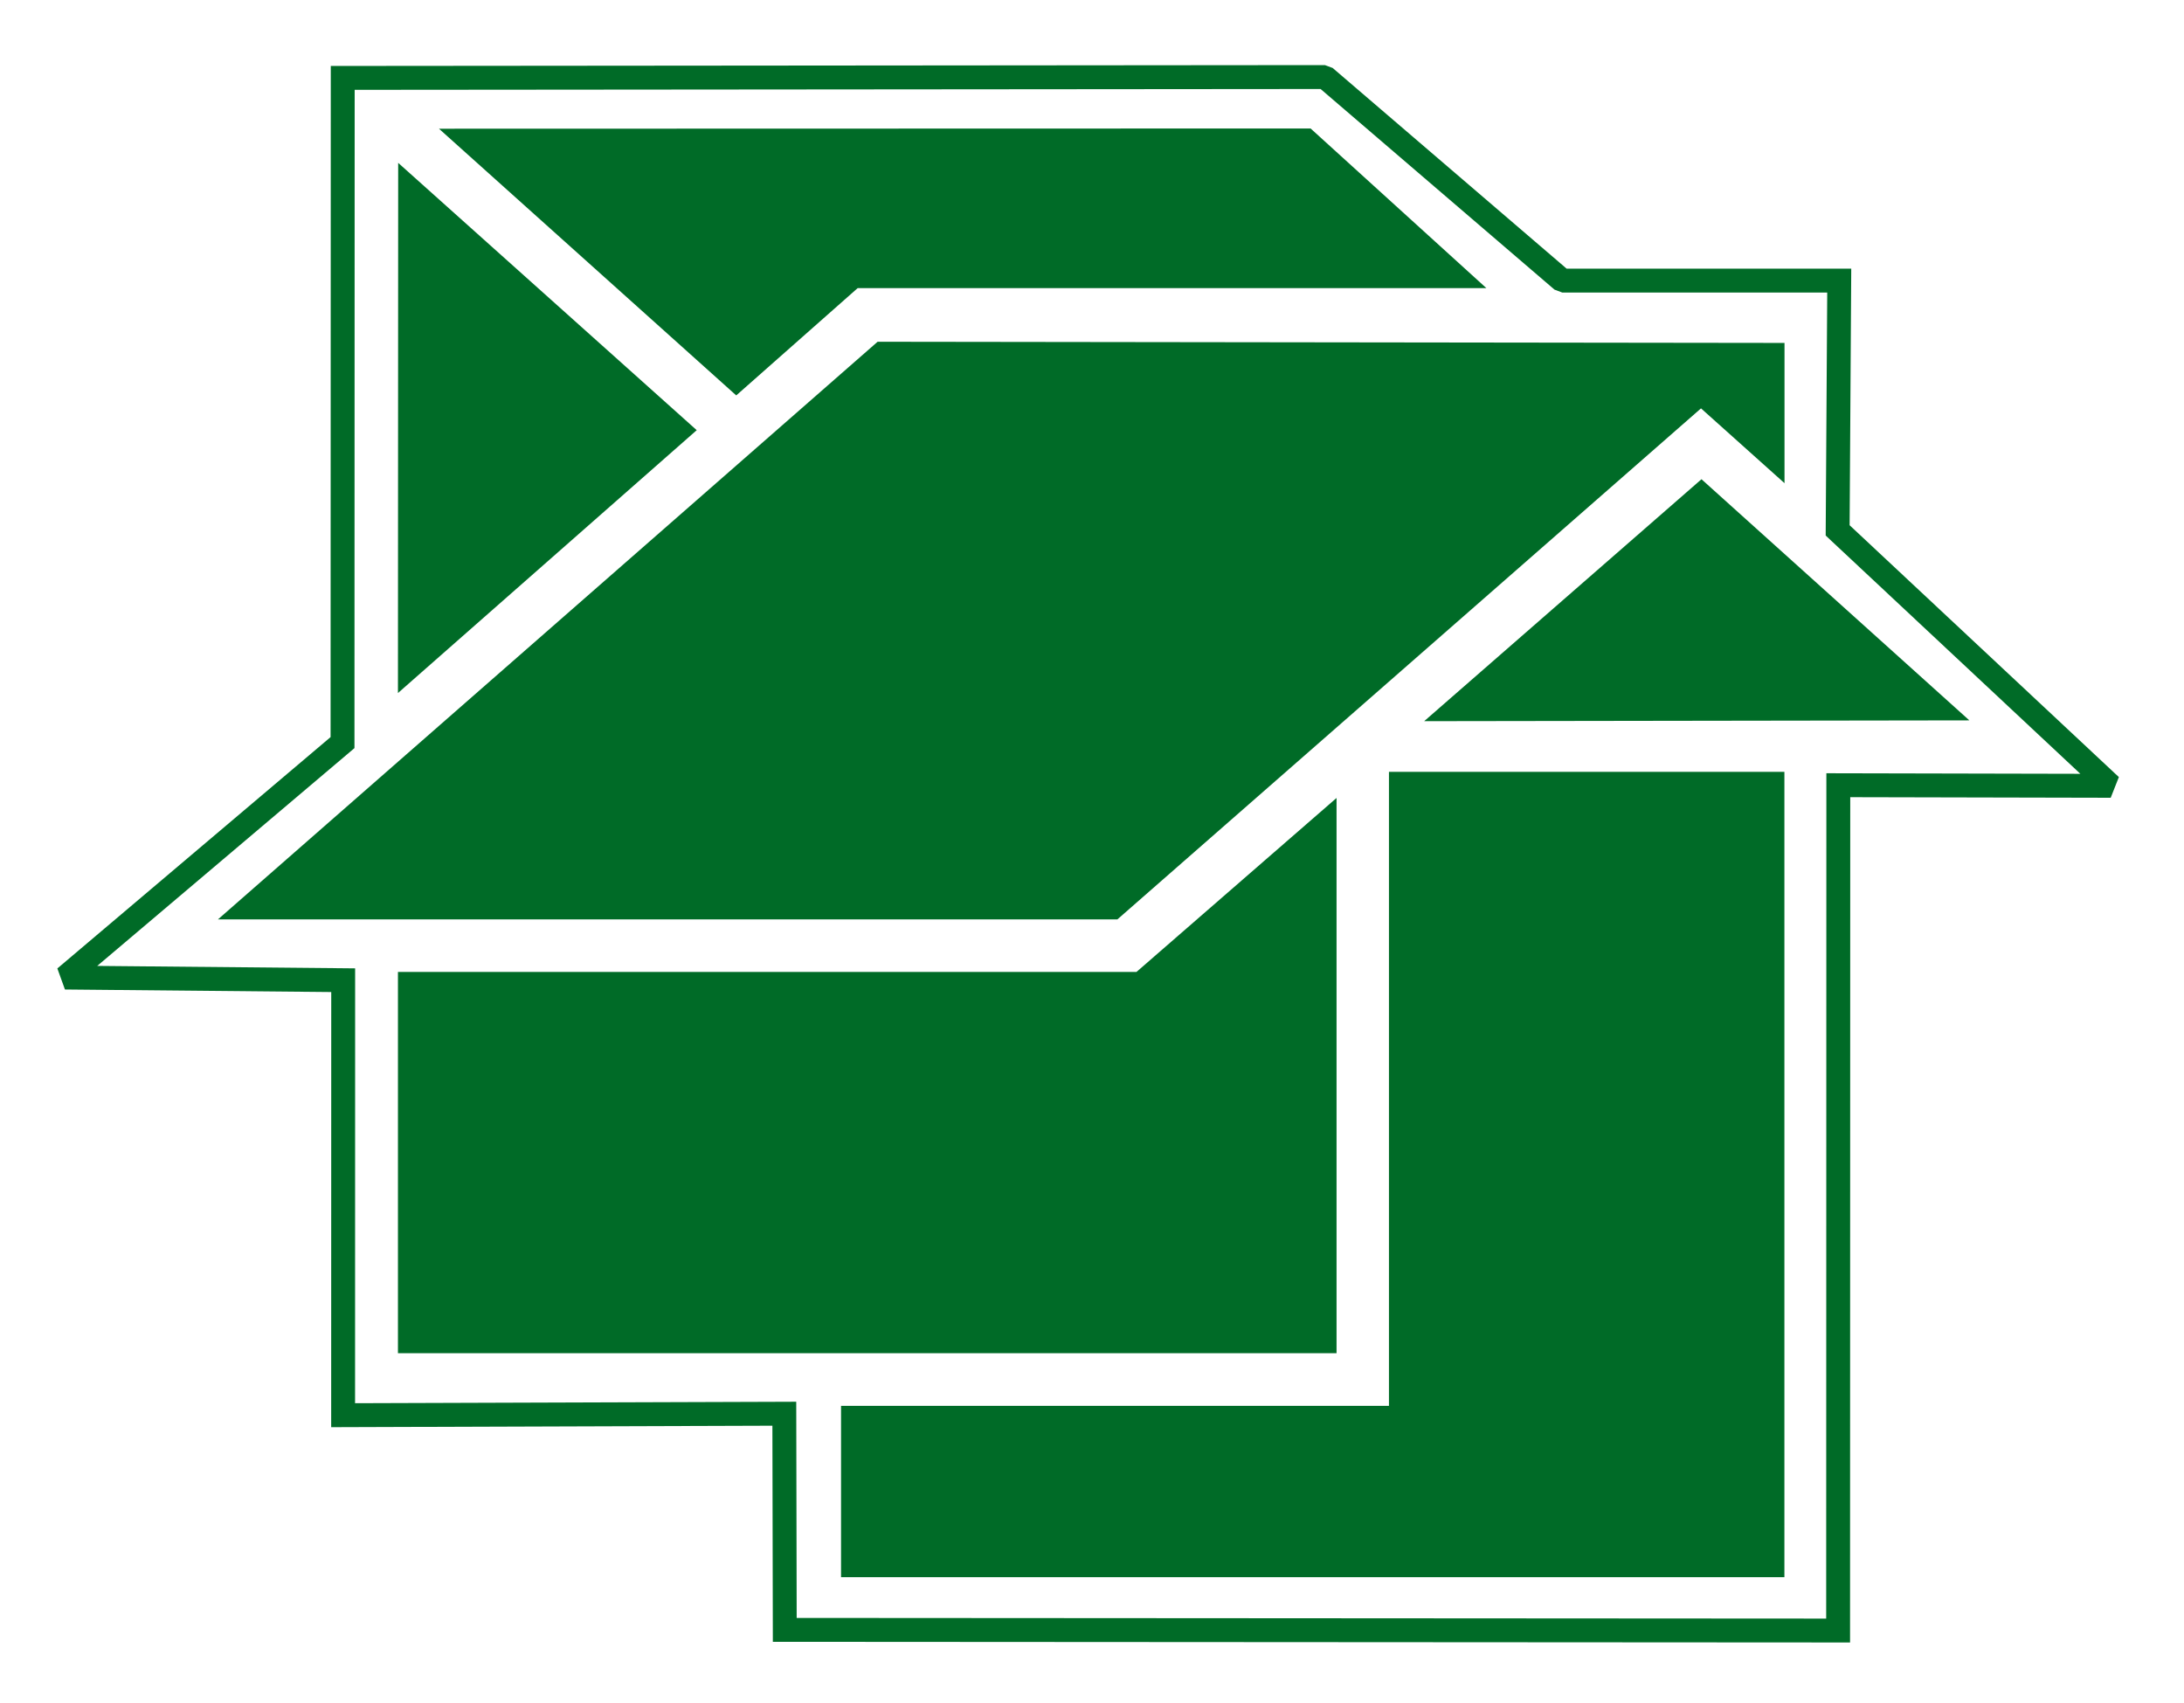 <svg xmlns="http://www.w3.org/2000/svg" xmlns:xlink="http://www.w3.org/1999/xlink" xmlns:serif="http://www.serif.com/" width="100%" height="100%" viewBox="0 0 853 665" xml:space="preserve" style="fill-rule:evenodd;clip-rule:evenodd;stroke-linejoin:round;stroke-miterlimit:2;">    <rect id="Artboard2" x="0" y="0" width="852.971" height="664.389" style="fill:none;"></rect>    <g>        <path d="M664.356,159.464L696.973,188.673L696.973,133.909L342.765,133.449L85.129,359.008L436.416,359.008L664.356,159.464Z" style="fill:#006b27;"></path>        <path d="M443.858,379.538L155.426,379.538L155.426,528.404L522.012,528.404L522.012,311.596L443.858,379.538Z" style="fill:#006b27;"></path>        <path d="M328.485,548.962L328.485,615.868L696.929,615.868L696.929,301.384L542.48,301.384L542.48,548.962L328.485,548.962ZM155.426,270.624L155.516,63.595L272.116,167.98L155.426,270.624ZM511.882,50.171L171.446,50.261L287.55,154.404L334.971,112.512L580.537,112.512L511.882,50.171ZM769.165,281.296L664.546,187.13L556.236,281.611L769.165,281.296Z" style="fill:#006b27;"></path>        <path d="M713.653,114.244L610.16,114.226L607.139,113.099L515.779,34.755L138.521,35.08L138.44,289.983L138.44,292.129L136.781,293.536L37.978,377.175L134.074,378.086L138.702,378.131L138.702,382.75L138.675,547.934L306.331,547.375L310.985,547.357L310.994,552.038L311.156,631.78L713.248,632.033L713.319,306.616L713.319,301.943L717.983,301.953L812.519,302.16L714.546,210.52L713.058,209.122L713.067,207.093L713.653,114.244ZM611.865,104.899L718.344,104.917L723.035,104.917L723.008,109.599L722.403,205.099L827.56,303.441L824.37,311.515L722.647,311.289L722.573,636.696L722.573,641.36L717.911,641.36L306.502,641.107L301.848,641.107L301.839,636.443L301.676,556.72L134.011,557.279L129.348,557.297L129.348,552.616L129.374,387.377L25.368,386.385L22.399,378.167L129.113,287.827L129.194,30.416L129.194,25.753L133.858,25.753L517.474,25.42L520.496,26.547L611.865,104.899Z" style="fill:#006b27;fill-rule:nonzero;"></path>    </g></svg>